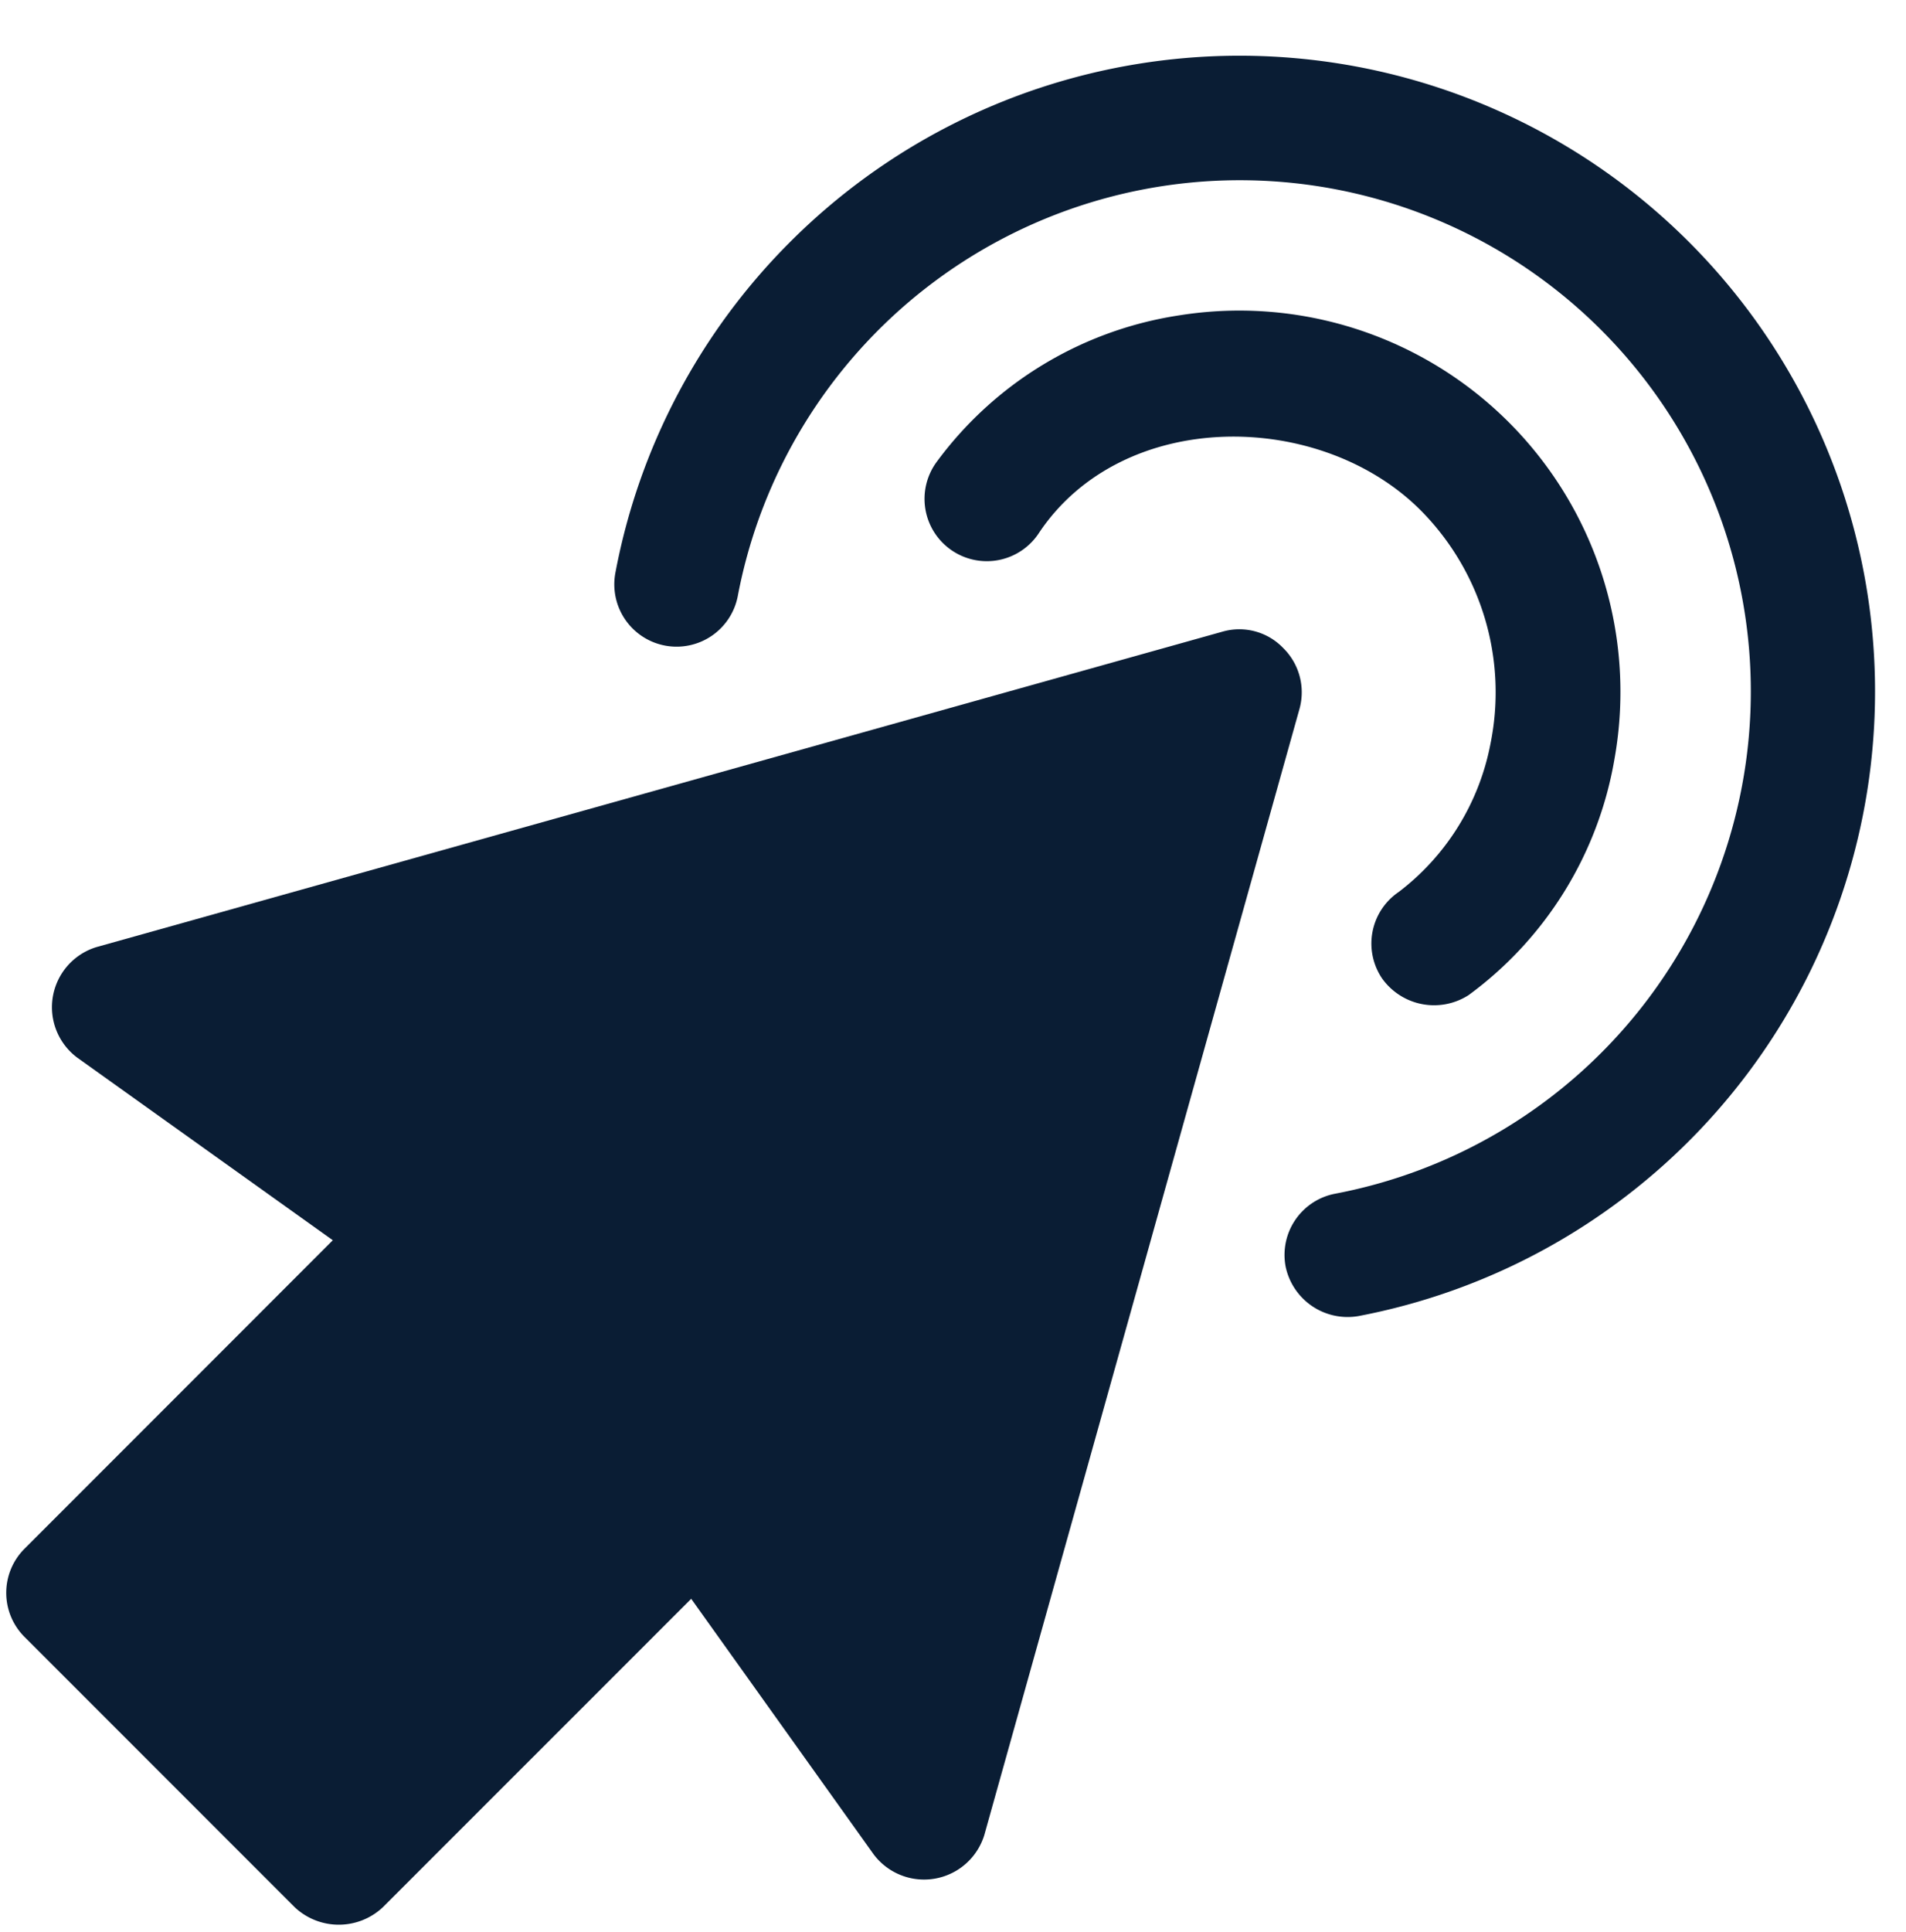 <?xml version="1.0" encoding="UTF-8" standalone="no"?><svg xmlns="http://www.w3.org/2000/svg" xmlns:xlink="http://www.w3.org/1999/xlink" data-name="Layer 1" fill="#0a1d34" height="31" preserveAspectRatio="xMidYMid meet" version="1" viewBox="0.9 0.1 30.6 31.0" width="30.6" zoomAndPan="magnify"><g id="change1_1"><path d="M21.501,10.499a.976.976,0,0,0-.969-.264L2.454,15.297a1.009,1.009,0,0,0-.312,1.777l4.101,2.929-4.95,4.951a1,1,0,0,0,0,1.414L5.632,30.707a1.033,1.033,0,0,0,1.414,0l4.951-4.95,2.929,4.101a1.012,1.012,0,0,0,1.777-.311l5.062-18.079A.997.997,0,0,0,21.501,10.499Z" fill="inherit"/></g><g id="change1_2"><path d="M13.585,3.983A10.159,10.159,0,0,0,10.78,9.291a1,1,0,1,0,1.965.373,8.204,8.204,0,1,1,9.591,9.592,1,1,0,0,0-.796,1.169,1.017,1.017,0,0,0,1.169.795A10.203,10.203,0,1,0,13.585,3.983Z" fill="inherit"/></g><g id="change1_3"><path d="M23.357,14.413a1,1,0,0,0-.268,1.389,1.025,1.025,0,0,0,1.389.267,5.934,5.934,0,0,0,2.34-3.779A6.119,6.119,0,0,0,19.836,5.16a5.939,5.939,0,0,0-3.905,2.362,1,1,0,1,0,1.656,1.12c1.35-2.003,4.509-1.967,6.122-.352a4.145,4.145,0,0,1,1.117,3.76A3.907,3.907,0,0,1,23.357,14.413Z" fill="inherit"/></g></svg>
